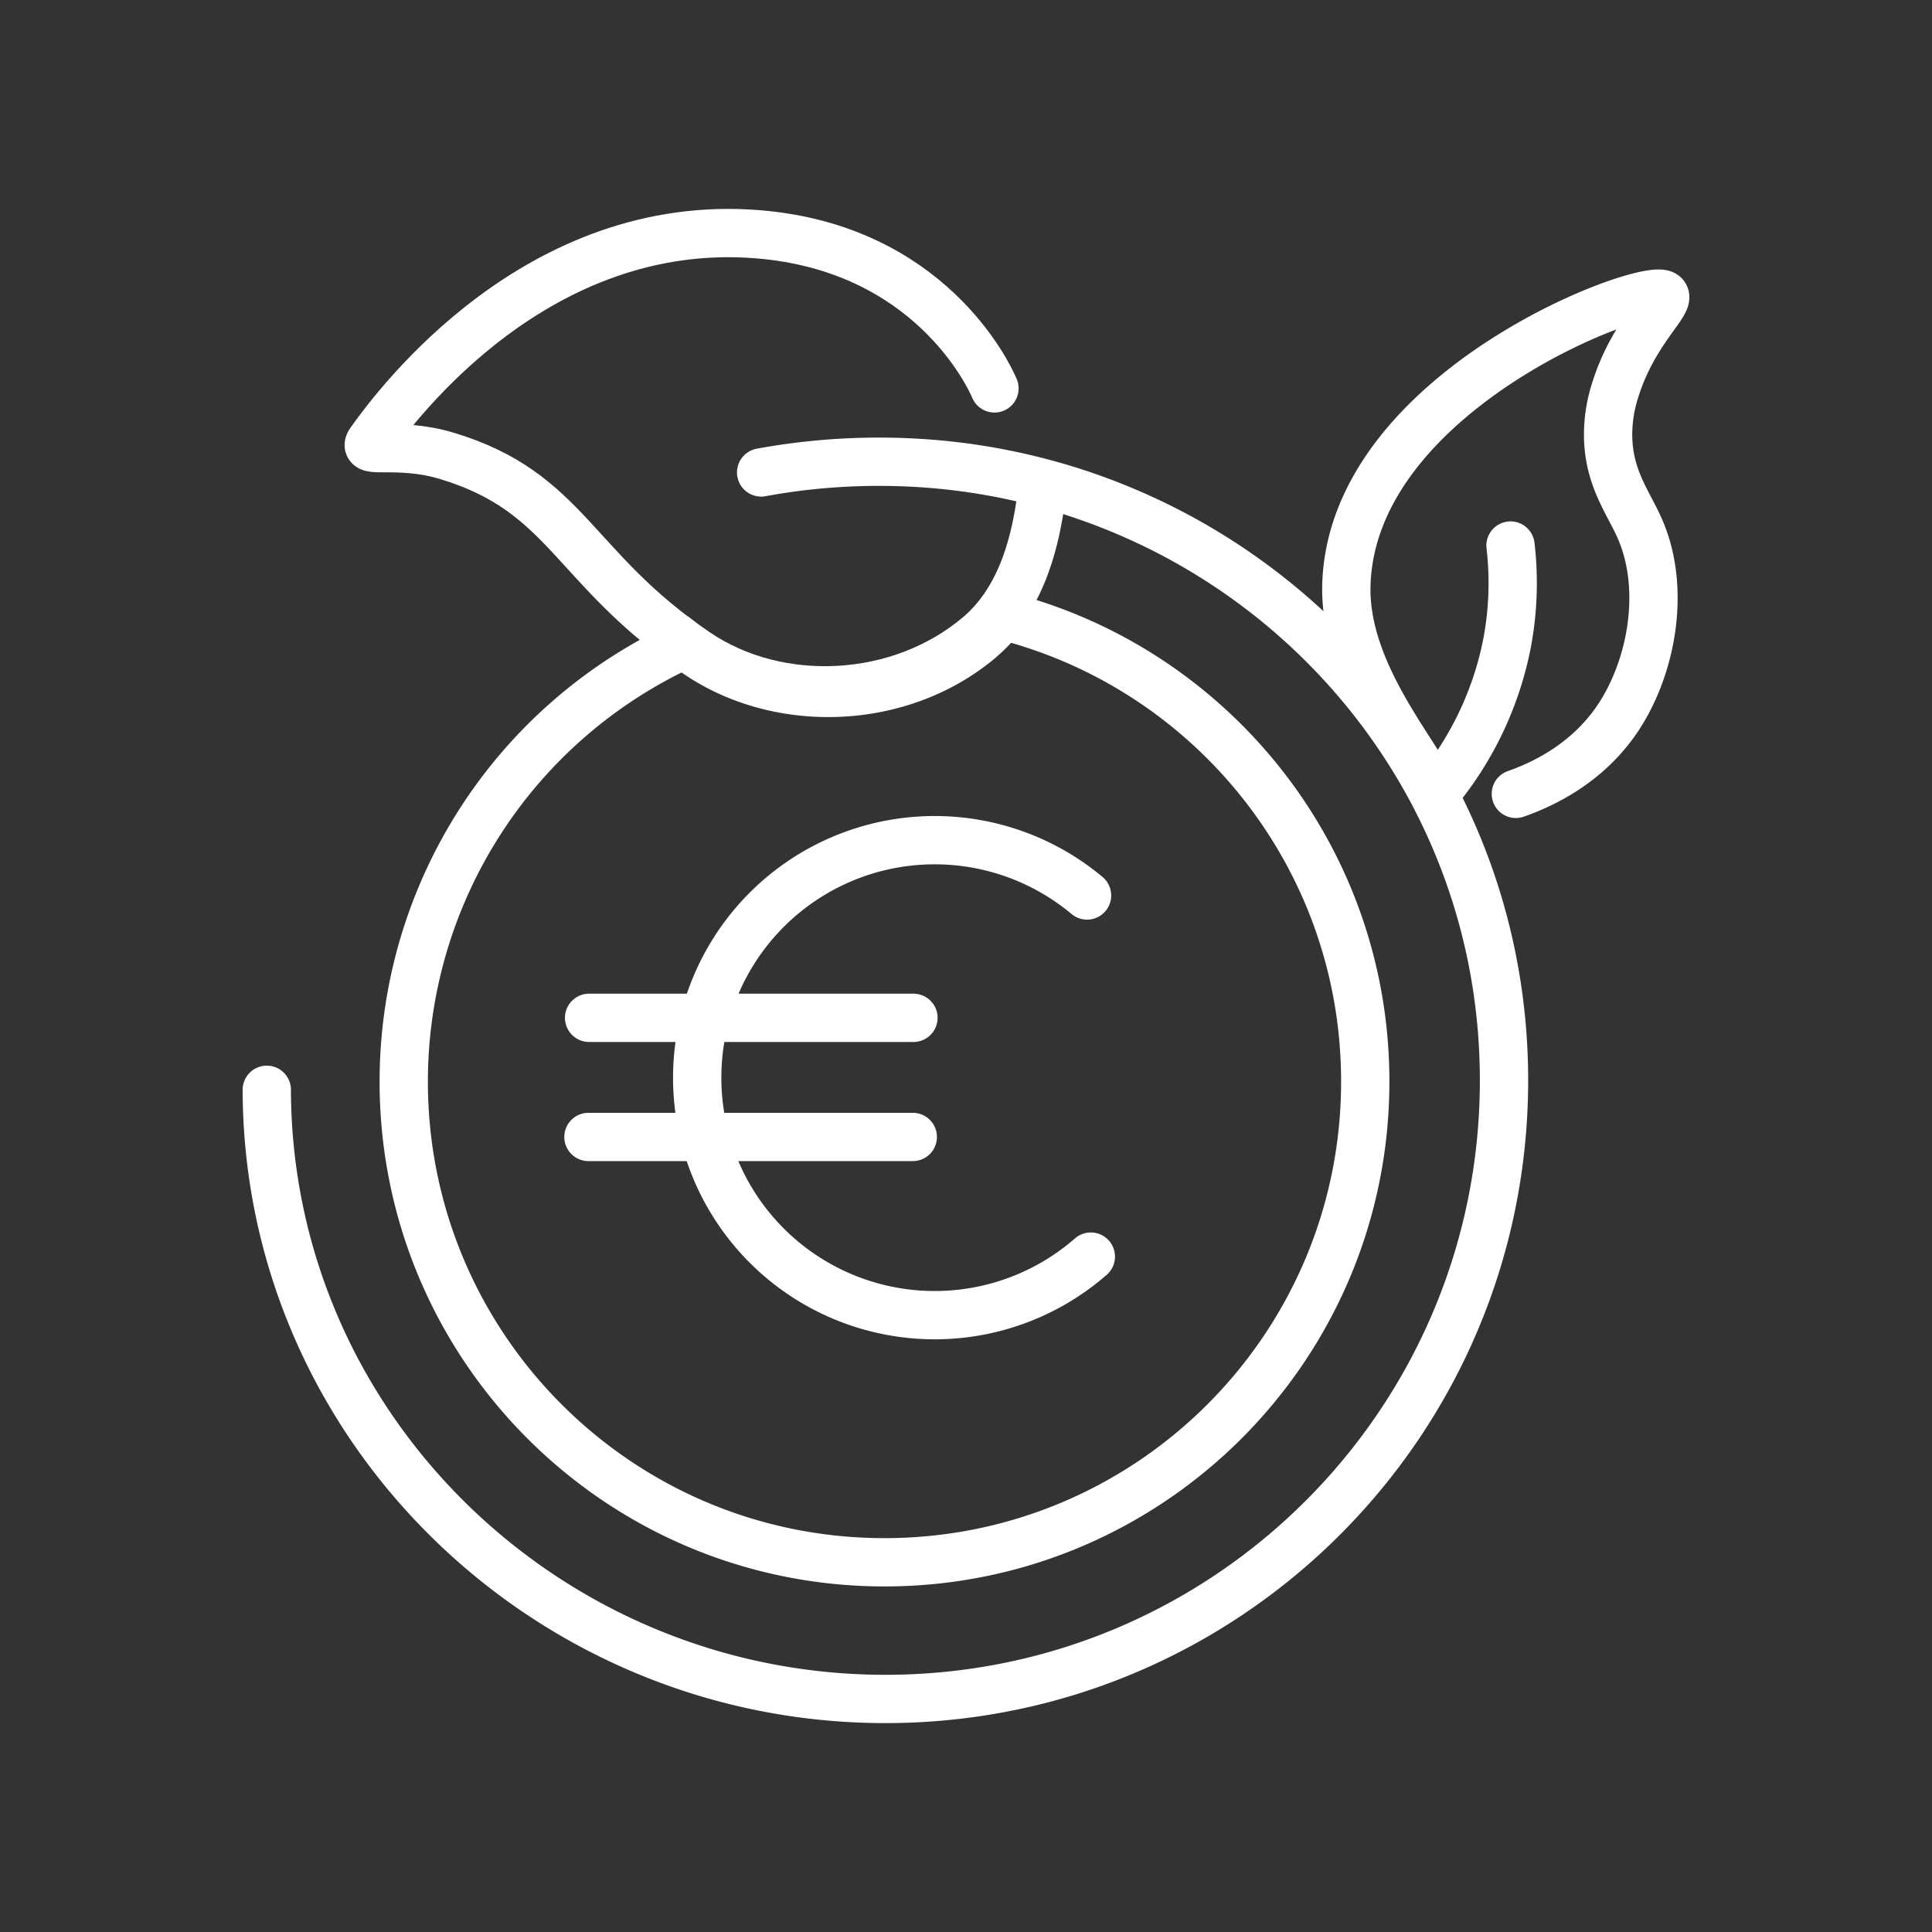 <?xml version="1.0" encoding="UTF-8"?> <svg xmlns="http://www.w3.org/2000/svg" viewBox="0 0 800 800"><rect x="0" y="0" width="800" height="800" fill="#333333" stroke="none"/> <defs> <style>.cls-1,.cls-2{fill:none;stroke:#fff;stroke-miterlimit:10;stroke-width:20px;}.cls-2{stroke-linecap:round;}</style> </defs> <g id="Слой_6" data-name="Слой 6"> <path class="cls-1" d="M565.32,447.84c0,109.94-89.12,199.07-199.07,199.07S167.18,557.78,167.18,447.84a199.13,199.13,0,0,1,116.2-181c.56.45,1.13.88,1.71,1.33,32.79,25,83.27,25.29,117.43-.83a68.14,68.14,0,0,0,12.66-12.46C501.48,276.64,565.32,354.78,565.32,447.84Z"></path> <path class="cls-2" d="M315.17,195.63a269.4,269.4,0,0,1,51.46-4.42c141.46,1.29,256.15,114.68,256.15,256.14S508.1,703.5,366.63,703.5c-140.16,0-255.82-112.59-256.16-252.24"></path> <path class="cls-2" d="M594.1,328.72c-6.39-16-37.75-49.54-36.59-86.69,2.54-81.4,126.41-126.47,131.74-119.79,2.56,3.2-13.17,15.35-20.6,39.83a60.19,60.19,0,0,0-2.77,18.25c.15,17.69,8.4,27.66,13.24,38.82,10.93,25.17,4.72,58.09-9.87,79.2C657,316,639.53,324.57,627.68,328.72"></path> <path class="cls-2" d="M431,207.2c-2,14-6.77,39.77-25.52,55.78-32.7,27.91-83.13,30.29-117.2,7.1-51.42-35-53.34-66.21-103.15-81.29-20.53-6.21-35.75-.36-31.84-5.9C164.88,166.53,222.79,89.63,313.79,97c70.74,5.72,95.44,57.74,98,63.83"></path> <path class="cls-2" d="M625.47,225.9a133.77,133.77,0,0,1-1.35,40,137.9,137.9,0,0,1-26.29,58.28"></path> <path class="cls-2" d="M451.69,520.34a98.34,98.34,0,1,1-1.57-149.54"></path> <line class="cls-2" x1="243.93" y1="421.46" x2="378.24" y2="421.46"></line> <line class="cls-2" x1="243.66" y1="470.79" x2="377.97" y2="470.79"></line> </g> </svg> 
